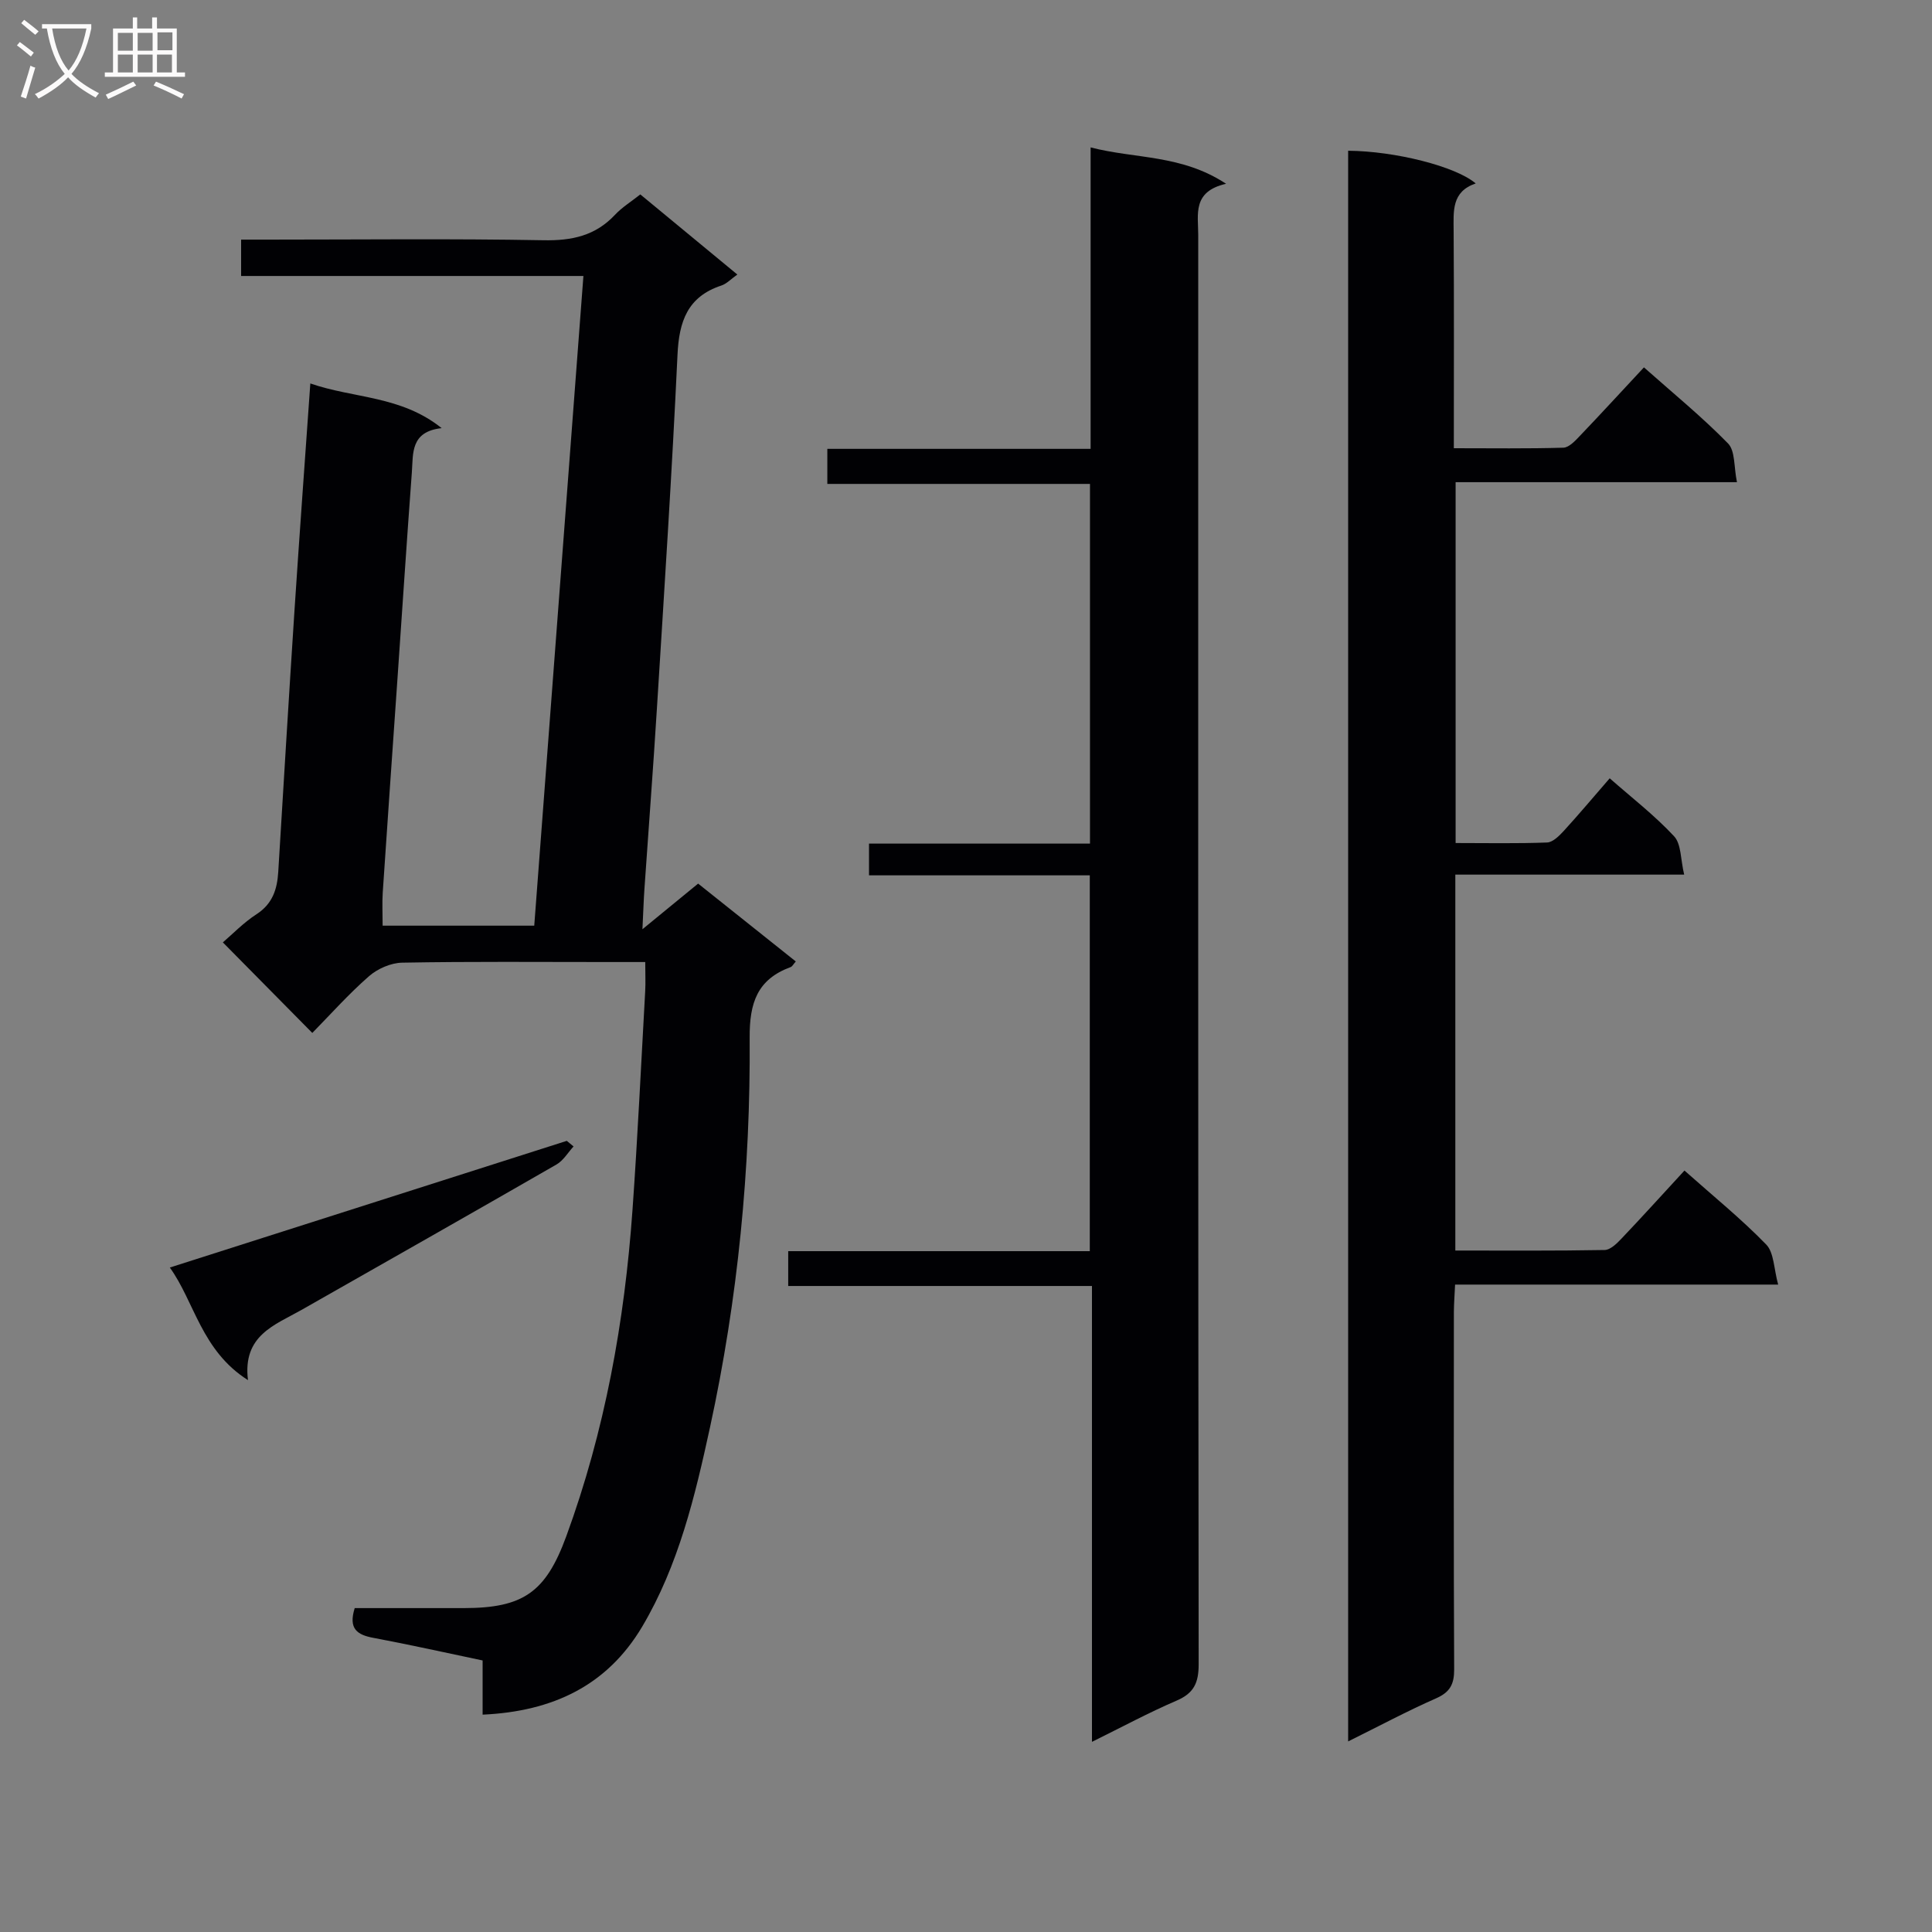 <svg enable-background="new 0 0 400 400" viewBox="0 0 400 400" xmlns="http://www.w3.org/2000/svg"><rect x="0" y="0" width="400" height="400" fill="#808080" stroke="none"/><g fill="#010104"><path d="m99.92 355c0-3.97 0-7.42 0-11.22-7.72-1.62-15.14-3.28-22.62-4.68-3.34-.62-5.21-1.87-3.86-6.16 7.35 0 14.97.01 22.59 0 12.28-.01 16.95-3.25 21.2-14.84 8-21.83 12.08-44.47 13.72-67.58 1.07-15.08 1.78-30.19 2.63-45.29.1-1.79.01-3.6.01-6.05-2.97 0-5.41 0-7.84 0-14.16 0-28.33-.13-42.48.13-2.34.04-5.1 1.25-6.88 2.81-4.23 3.7-7.99 7.93-11.73 11.74-6.31-6.39-12.24-12.39-18.52-18.75 1.98-1.69 4.27-4.08 6.97-5.83 3.33-2.16 4.28-5.17 4.5-8.78 1.1-18.09 2.19-36.19 3.37-54.27 1.01-15.39 2.14-30.76 3.27-46.84 9.02 3.13 18.76 2.49 27.19 9.25-6.5.71-5.88 5.26-6.17 9.14-1.06 14.25-1.99 28.51-2.98 42.77-1.02 14.76-2.07 29.51-3.05 44.27-.14 2.15-.02 4.31-.02 6.83h31.39c3.37-44.49 6.75-89.15 10.18-134.51-23.67 0-47.19 0-70.87 0 0-2.77 0-4.84 0-7.53h5.63c18.99 0 37.99-.22 56.98.13 5.87.11 10.72-.92 14.79-5.26 1.45-1.55 3.33-2.71 5.25-4.23 6.61 5.46 13.13 10.84 20.09 16.59-1.31.92-2.21 1.92-3.32 2.28-7 2.31-8.75 7.43-9.07 14.32-1.14 24.41-2.74 48.8-4.26 73.19-.77 12.44-1.73 24.87-2.58 37.31-.17 2.41-.24 4.84-.42 8.45 4.34-3.56 7.75-6.35 11.53-9.45 6.66 5.31 13.35 10.65 20.22 16.12-.5.56-.72 1.04-1.08 1.17-6.89 2.54-8.52 7.39-8.47 14.61.19 27.15-2.44 54.12-8.21 80.67-3.1 14.25-6.5 28.55-14.06 41.3-7.25 12.17-18.49 17.53-33.02 18.19z"/><path d="m279.12 31.21c9.7.07 22.27 3.23 26.41 6.77-5.02 1.7-4.59 5.73-4.57 9.78.1 14.8.04 29.6.04 45.04 7.8 0 15.25.11 22.68-.11 1.18-.04 2.47-1.45 3.45-2.48 4.36-4.56 8.62-9.21 13.23-14.15 5.97 5.3 12 10.22 17.41 15.75 1.51 1.54 1.19 4.86 1.85 8.02-19.78 0-38.84 0-58.25 0v74.71c6.36 0 12.66.13 18.94-.11 1.21-.05 2.54-1.41 3.5-2.45 3.13-3.43 6.12-6.99 9.46-10.84 4.6 4.04 9.32 7.69 13.33 12 1.5 1.61 1.33 4.76 2.09 7.94-16.28 0-31.68 0-47.38 0v77.83c10.36 0 20.63.08 30.9-.11 1.2-.02 2.55-1.35 3.51-2.37 4.33-4.55 8.54-9.21 13.03-14.08 5.91 5.26 11.73 9.97 16.92 15.31 1.63 1.68 1.57 5 2.48 8.3-22.8 0-44.55 0-66.89 0-.1 2.2-.24 3.94-.25 5.69-.01 24.66-.06 49.32.06 73.97.01 3.06-.84 4.72-3.74 6-6 2.64-11.8 5.75-18.21 8.92 0-110.29 0-219.81 0-329.33z"/><path d="m226.08 266.25c-21.35 0-41.95 0-62.89 0 0-2.5 0-4.57 0-7.21h62.44c0-26.13 0-51.69 0-77.81-15.26 0-30.33 0-45.71 0 0-2.31 0-4.06 0-6.57h45.75c0-25.19 0-49.61 0-74.47-18.18 0-36.11 0-54.38 0 0-2.49 0-4.55 0-7.26h54.51c0-20.89 0-41.14 0-62.41 9.34 2.41 18.78 1.44 28.05 7.53-7.03 1.59-5.77 6.34-5.77 10.55-.01 98.66-.03 197.31.09 295.97 0 3.88-1 6-4.6 7.54-5.73 2.46-11.24 5.44-17.49 8.52 0-31.76 0-62.68 0-94.38z"/><path d="m118.75 237.36c-1.17 1.27-2.11 2.92-3.54 3.74-17.55 10.1-35.17 20.09-52.78 30.1-5.52 3.14-12.24 5.25-11.09 14.54-9.65-6.11-11.07-16.23-16.18-23.31 27.56-8.8 54.87-17.51 82.19-26.23.47.39.94.77 1.4 1.16z"/></g><path d="m6.4 11.7c-1-.8-1.9-1.6-2.9-2.3l.6-.7c.9.7 1.9 1.4 2.9 2.2zm-2.1 8.3c.7-2.1 1.4-4.2 2-6.4.2.1.6.3 1 .4-.7 2.3-1.3 4.4-1.9 6.4zm3-12.8c-1.1-.9-2.1-1.7-2.9-2.4l.6-.7c1 .8 2 1.5 3 2.4zm1.4-1.3v-.9h10.2v.9c-.9 4.2-2.3 7.3-4.1 9.4 1.3 1.4 3.2 2.7 5.7 4-.2.2-.4.5-.7.9-2.5-1.4-4.4-2.7-5.7-4.2-1.4 1.5-3.5 3-6.1 4.4 0 0 0 0-.1-.1-.3-.4-.5-.7-.7-.8 2.7-1.3 4.7-2.8 6.2-4.2-1.8-2.2-3-5.3-3.7-9.4zm9.2 0h-7.1c.6 3.8 1.7 6.7 3.4 8.7 1.7-2 2.9-4.8 3.7-8.7z" fill="#fbfafa"/><path d="m31.6 3.6h.9v2.3h4.1v9.1h1.7v.9h-16.6v-.9h1.7v-9.1h4.1v-2.3h.9v2.3h3.1v-2.3zm-4 13.3.6.8c-1.9.9-3.8 1.9-5.8 2.8-.2-.3-.3-.6-.5-.9 2-.9 3.9-1.8 5.7-2.7zm-3.2-10.1v3.7h3.1v-3.7zm0 4.5v3.7h3.1v-3.7zm4.1-4.5v3.7h3.1v-3.7zm0 4.5v3.7h3.1v-3.7zm9.1 9.1c-2.1-1.1-4.1-2-5.8-2.7l.5-.8c2.2.9 4.1 1.8 5.8 2.6zm-1.9-13.7h-3.1v3.7h3.1v-3.6zm-3.2 4.6v3.7h3.1v-3.7z" fill="#fbfafa"/></svg>